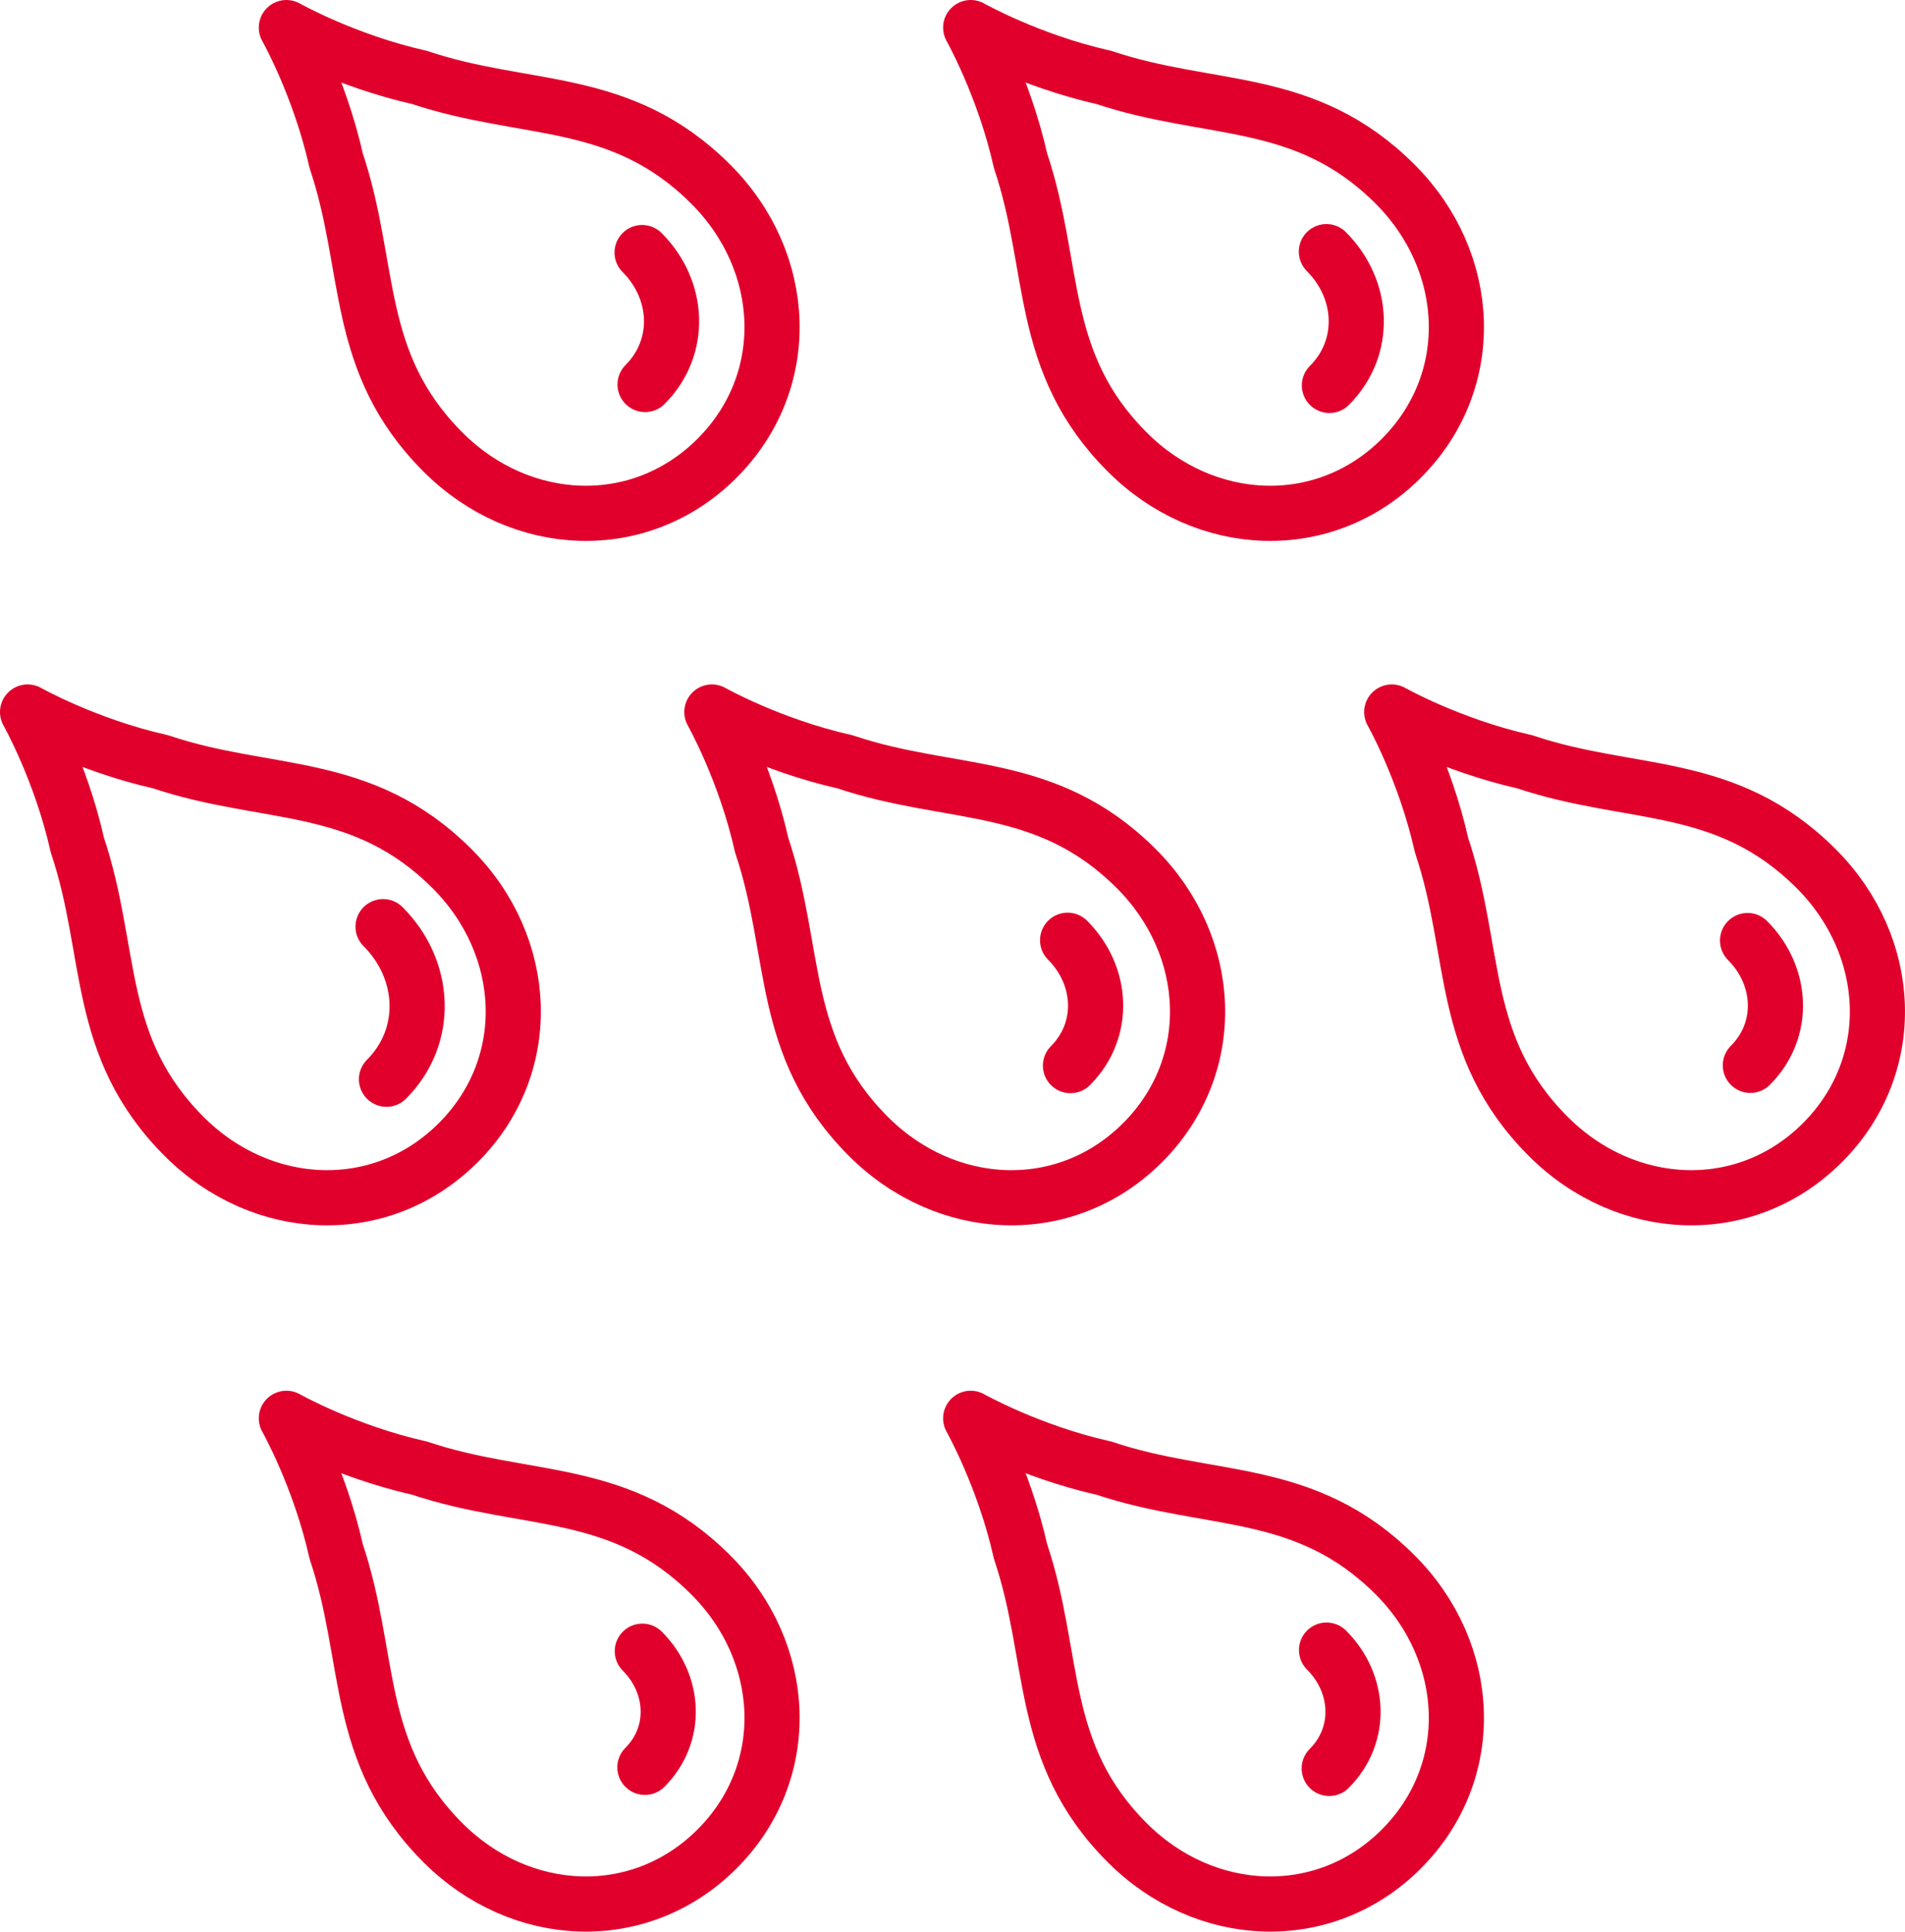 <?xml version="1.0" encoding="UTF-8"?>
<svg xmlns="http://www.w3.org/2000/svg" id="uuid-af981759-5034-472a-91d6-aa6b6c2a9753" width="51.813" height="52.529" viewBox="0 0 51.813 52.529">
  <defs>
    <style>.uuid-ab78c33d-dd40-41ab-8471-505b01ee43bd{fill:none;stroke:#e1002c;stroke-linecap:round;stroke-linejoin:round;stroke-width:1.5px;}</style>
  </defs>
  <g id="uuid-11055edd-6ba0-4198-aa4b-e8e89b5a8283">
    <path class="uuid-ab78c33d-dd40-41ab-8471-505b01ee43bd" d="m11.41,2.106c-2.026-.456-3.621-1.356-3.621-1.356v.001s.901,1.594,1.355,3.621c.978,2.91.46,5.478,2.906,7.923,2.103,2.104,5.345,2.272,7.451.168l.001-.001c2.104-2.105,1.937-5.347-.169-7.452-2.446-2.446-5.012-1.927-7.924-2.905Z"></path>
    <path class="uuid-ab78c33d-dd40-41ab-8471-505b01ee43bd" d="m17.545,10.456c1.012-1.013.933-2.575-.081-3.588"></path>
    <path class="uuid-ab78c33d-dd40-41ab-8471-505b01ee43bd" d="m30.023,2.106c-2.027-.456-3.621-1.356-3.621-1.356l-.001.001s.901,1.594,1.356,3.621c.978,2.91.459,5.478,2.905,7.923,2.103,2.104,5.348,2.272,7.452.168v-.001c2.105-2.105,1.936-5.347-.166-7.452-2.446-2.446-5.016-1.927-7.925-2.905Z"></path>
    <path class="uuid-ab78c33d-dd40-41ab-8471-505b01ee43bd" d="m36.158,10.481c1.027-1.027.944-2.61-.082-3.638"></path>
    <path class="uuid-ab78c33d-dd40-41ab-8471-505b01ee43bd" d="m11.41,39.924c-2.026-.455-3.621-1.355-3.621-1.355v.001s.901,1.593,1.355,3.621c.978,2.909.46,5.477,2.906,7.922,2.103,2.104,5.345,2.272,7.451.169l.001-.001c2.104-2.104,1.937-5.348-.169-7.452-2.446-2.446-5.012-1.928-7.924-2.906Z"></path>
    <path class="uuid-ab78c33d-dd40-41ab-8471-505b01ee43bd" d="m17.54,48.061c.892-.892.821-2.267-.07-3.159"></path>
    <path class="uuid-ab78c33d-dd40-41ab-8471-505b01ee43bd" d="m30.023,39.924c-2.027-.455-3.621-1.355-3.621-1.355l-.001.001s.901,1.593,1.356,3.621c.978,2.909.459,5.477,2.905,7.922,2.103,2.104,5.348,2.272,7.452.169v-.001c2.105-2.104,1.936-5.348-.166-7.452-2.446-2.446-5.016-1.928-7.925-2.906Z"></path>
    <path class="uuid-ab78c33d-dd40-41ab-8471-505b01ee43bd" d="m36.153,48.09c.909-.908.837-2.309-.073-3.218"></path>
    <path class="uuid-ab78c33d-dd40-41ab-8471-505b01ee43bd" d="m4.372,20.717c-2.026-.455-3.621-1.355-3.621-1.355l-.001.001s.9,1.593,1.355,3.621c.978,2.909.46,5.478,2.906,7.923,2.104,2.104,5.347,2.272,7.451.168l.002-.001c2.103-2.103,1.937-5.348-.169-7.451-2.446-2.446-5.014-1.927-7.923-2.906Z"></path>
    <path class="uuid-ab78c33d-dd40-41ab-8471-505b01ee43bd" d="m10.512,29.349c1.172-1.173,1.078-2.979-.093-4.15"></path>
    <path class="uuid-ab78c33d-dd40-41ab-8471-505b01ee43bd" d="m22.984,20.717c-2.028-.455-3.622-1.355-3.622-1.355v.001s.9,1.593,1.355,3.621c.978,2.909.46,5.478,2.906,7.923,2.104,2.104,5.347,2.272,7.451.168l.002-.001c2.103-2.103,1.935-5.348-.169-7.451-2.446-2.446-5.015-1.927-7.923-2.906Z"></path>
    <path class="uuid-ab78c33d-dd40-41ab-8471-505b01ee43bd" d="m29.115,28.978c.962-.963.884-2.447-.078-3.409"></path>
    <path class="uuid-ab78c33d-dd40-41ab-8471-505b01ee43bd" d="m41.475,20.717c-2.028-.455-3.621-1.355-3.621-1.355l-.001.001s.901,1.593,1.355,3.621c.979,2.909.46,5.478,2.906,7.923,2.104,2.104,5.347,2.272,7.452.168l.001-.001c2.103-2.103,1.935-5.348-.169-7.451-2.445-2.446-5.015-1.927-7.923-2.906Z"></path>
    <path class="uuid-ab78c33d-dd40-41ab-8471-505b01ee43bd" d="m47.607,28.971c.959-.959.881-2.435-.076-3.394"></path>
  </g>
</svg>
